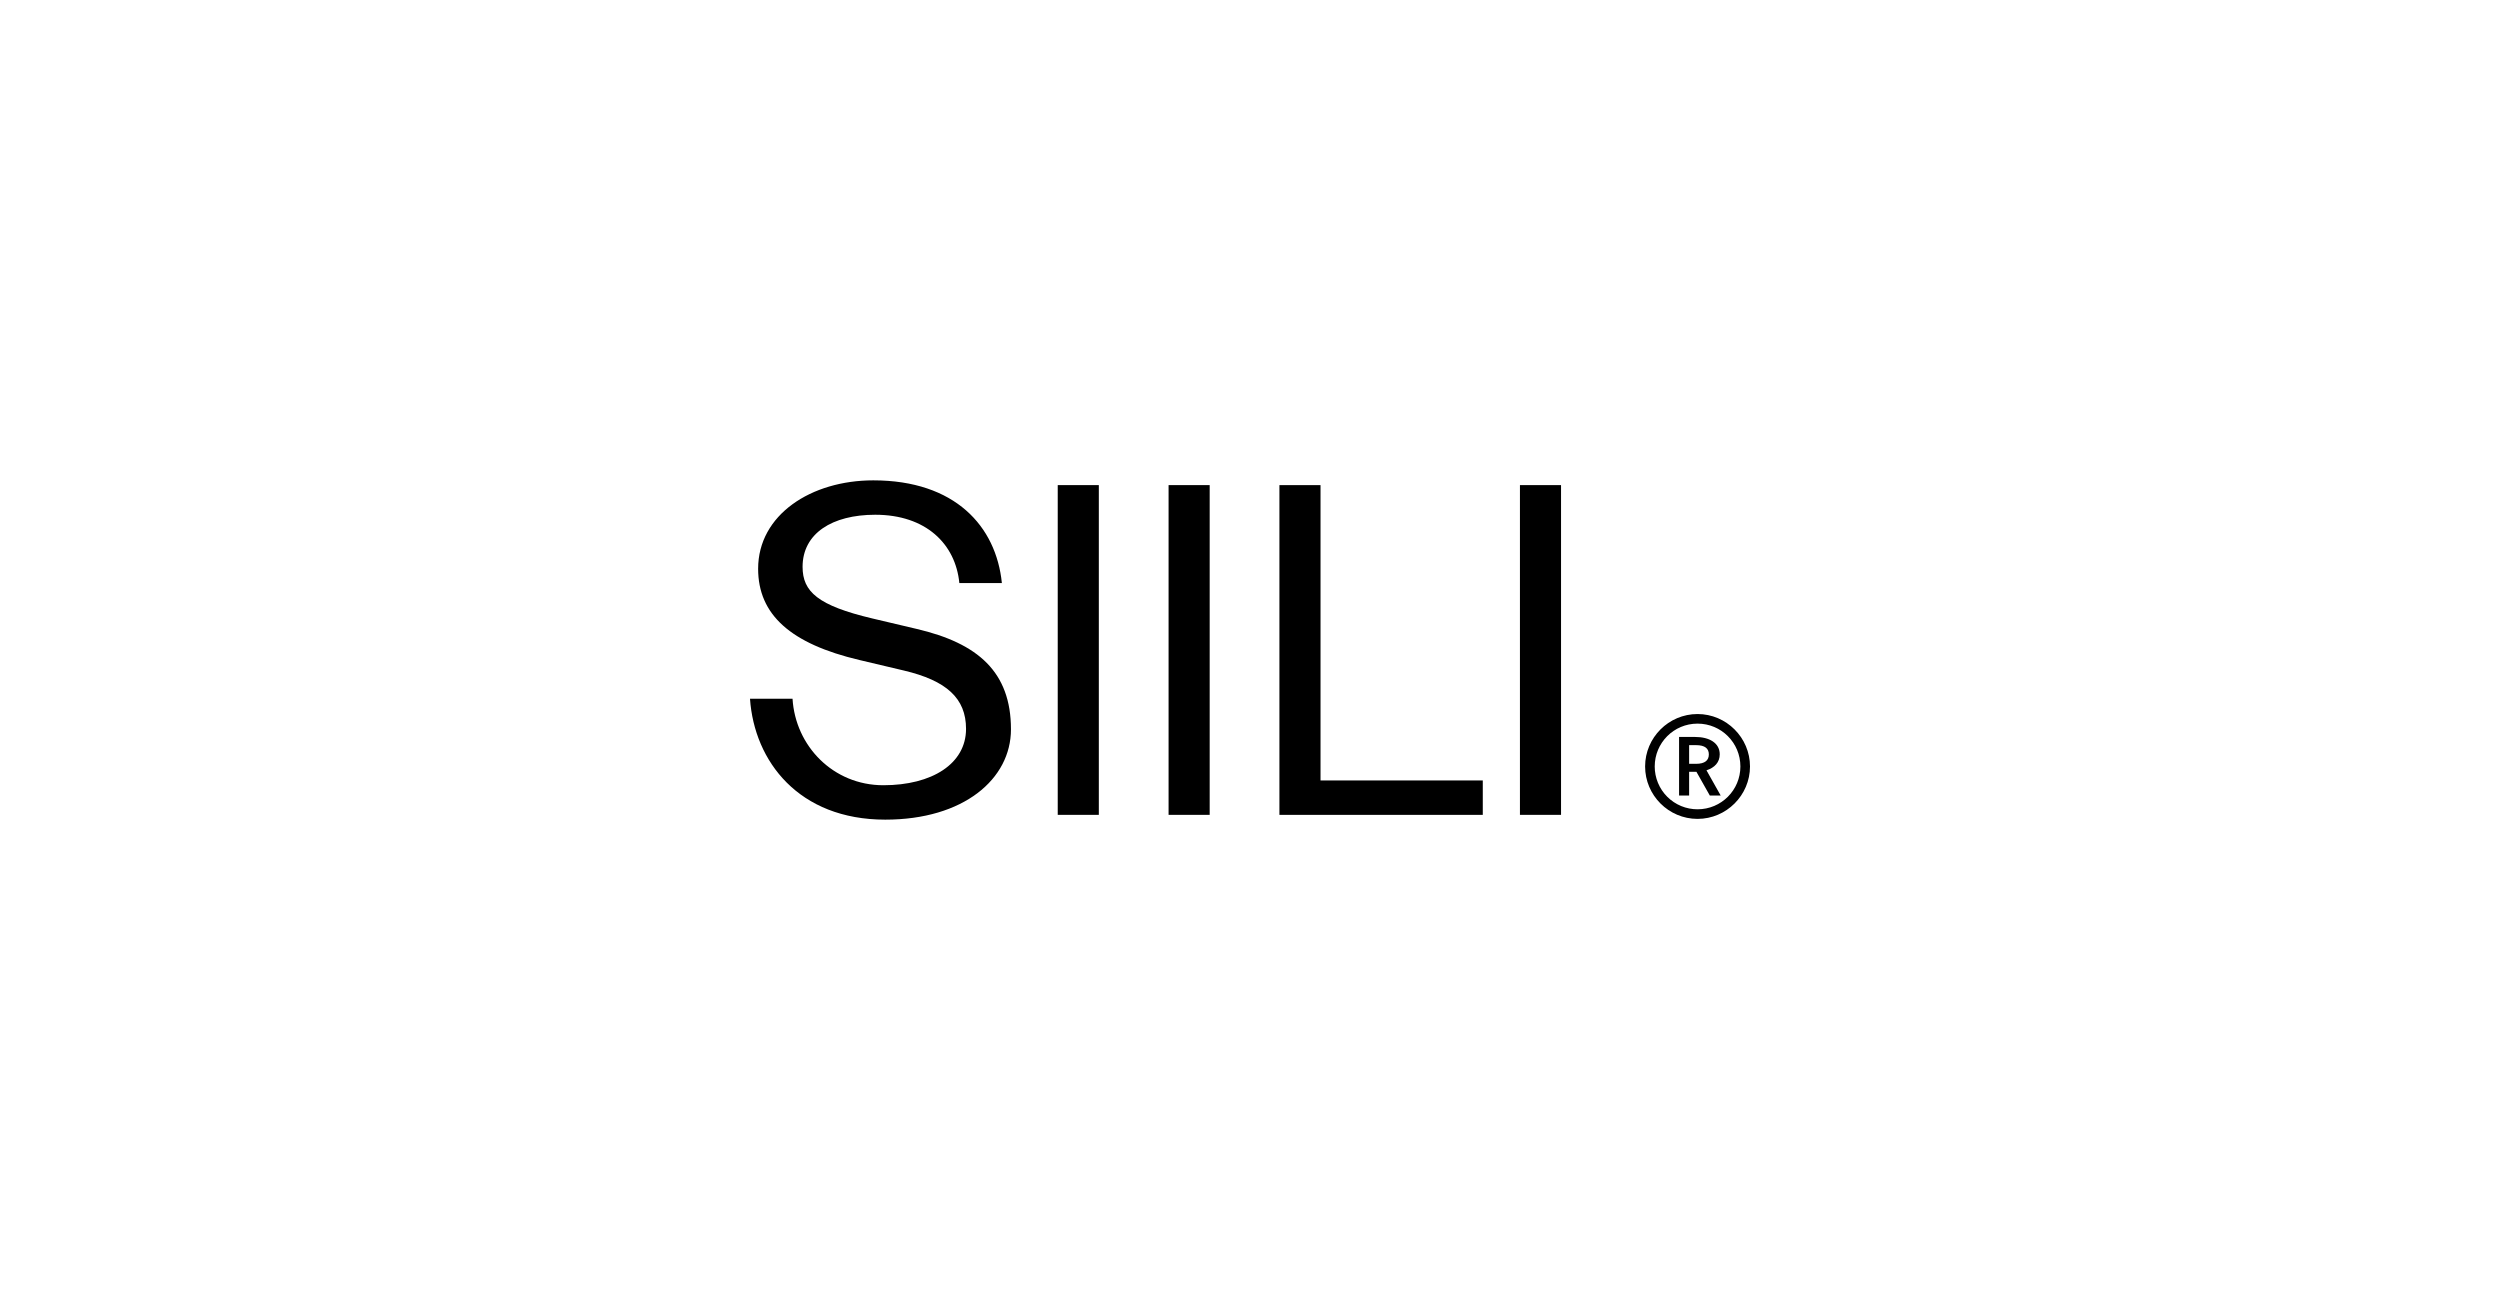 <svg width="500" height="260" viewBox="0 0 500 260" fill="none" xmlns="http://www.w3.org/2000/svg">
<path d="M202.192 145.865C202.192 155.805 192.728 163.93 177.052 163.93C159.751 163.93 150.861 152.267 150 139.75H158.507C159.081 149.209 166.633 157.047 176.671 157.047C186.42 157.047 193.208 152.746 193.208 145.768C193.208 139.65 189.288 136.117 180.78 134.108L171.892 132.004C158.127 128.757 151.626 122.927 151.626 113.751C151.626 102.949 162.236 96.07 174.662 96.07C191.009 96.07 199.228 105.245 200.376 116.617H191.87C191.106 108.78 185.177 102.949 175.046 102.949C166.442 102.949 160.516 106.677 160.516 113.367C160.516 118.339 163.576 121.111 174.472 123.692L183.362 125.791C195.598 128.659 202.192 134.396 202.192 145.865Z" fill="black"/>
<path d="M211.546 97.022H219.765V162.97H211.546V97.022Z" fill="black"/>
<path d="M233.716 97.022H241.935V162.97H233.716V97.022Z" fill="black"/>
<path d="M296.556 162.973H255.884V97.025H264.105V156.091H296.556V162.973Z" fill="black"/>
<path d="M303.988 97.022H312.208V162.97H303.988V97.022Z" fill="black"/>
<path d="M337.825 159.107H335.814V147.392H339.037C341.877 147.392 343.946 148.604 343.946 150.866C343.946 152.463 342.926 153.538 341.297 154.061L344.137 159.107H341.963L339.286 154.365H337.825V159.107ZM341.768 150.883C341.768 149.709 340.995 149.028 339.204 149.028H337.825V152.766H339.204C340.995 152.766 341.768 152.057 341.768 150.883Z" fill="black"/>
<path d="M339.511 142.806C333.721 142.806 329.022 147.531 329.022 153.293C329.022 159.053 333.72 163.779 339.511 163.779C345.274 163.779 350 159.053 350 153.293C350 147.531 345.274 142.806 339.511 142.806ZM339.511 161.858C338.386 161.86 337.271 161.64 336.231 161.21C335.191 160.78 334.246 160.149 333.45 159.354C332.654 158.558 332.023 157.613 331.593 156.573C331.163 155.533 330.942 154.418 330.944 153.293C330.944 148.566 334.754 144.724 339.511 144.724C344.269 144.724 348.079 148.566 348.079 153.292C348.079 158.018 344.269 161.858 339.511 161.858Z" fill="black"/>
</svg>

